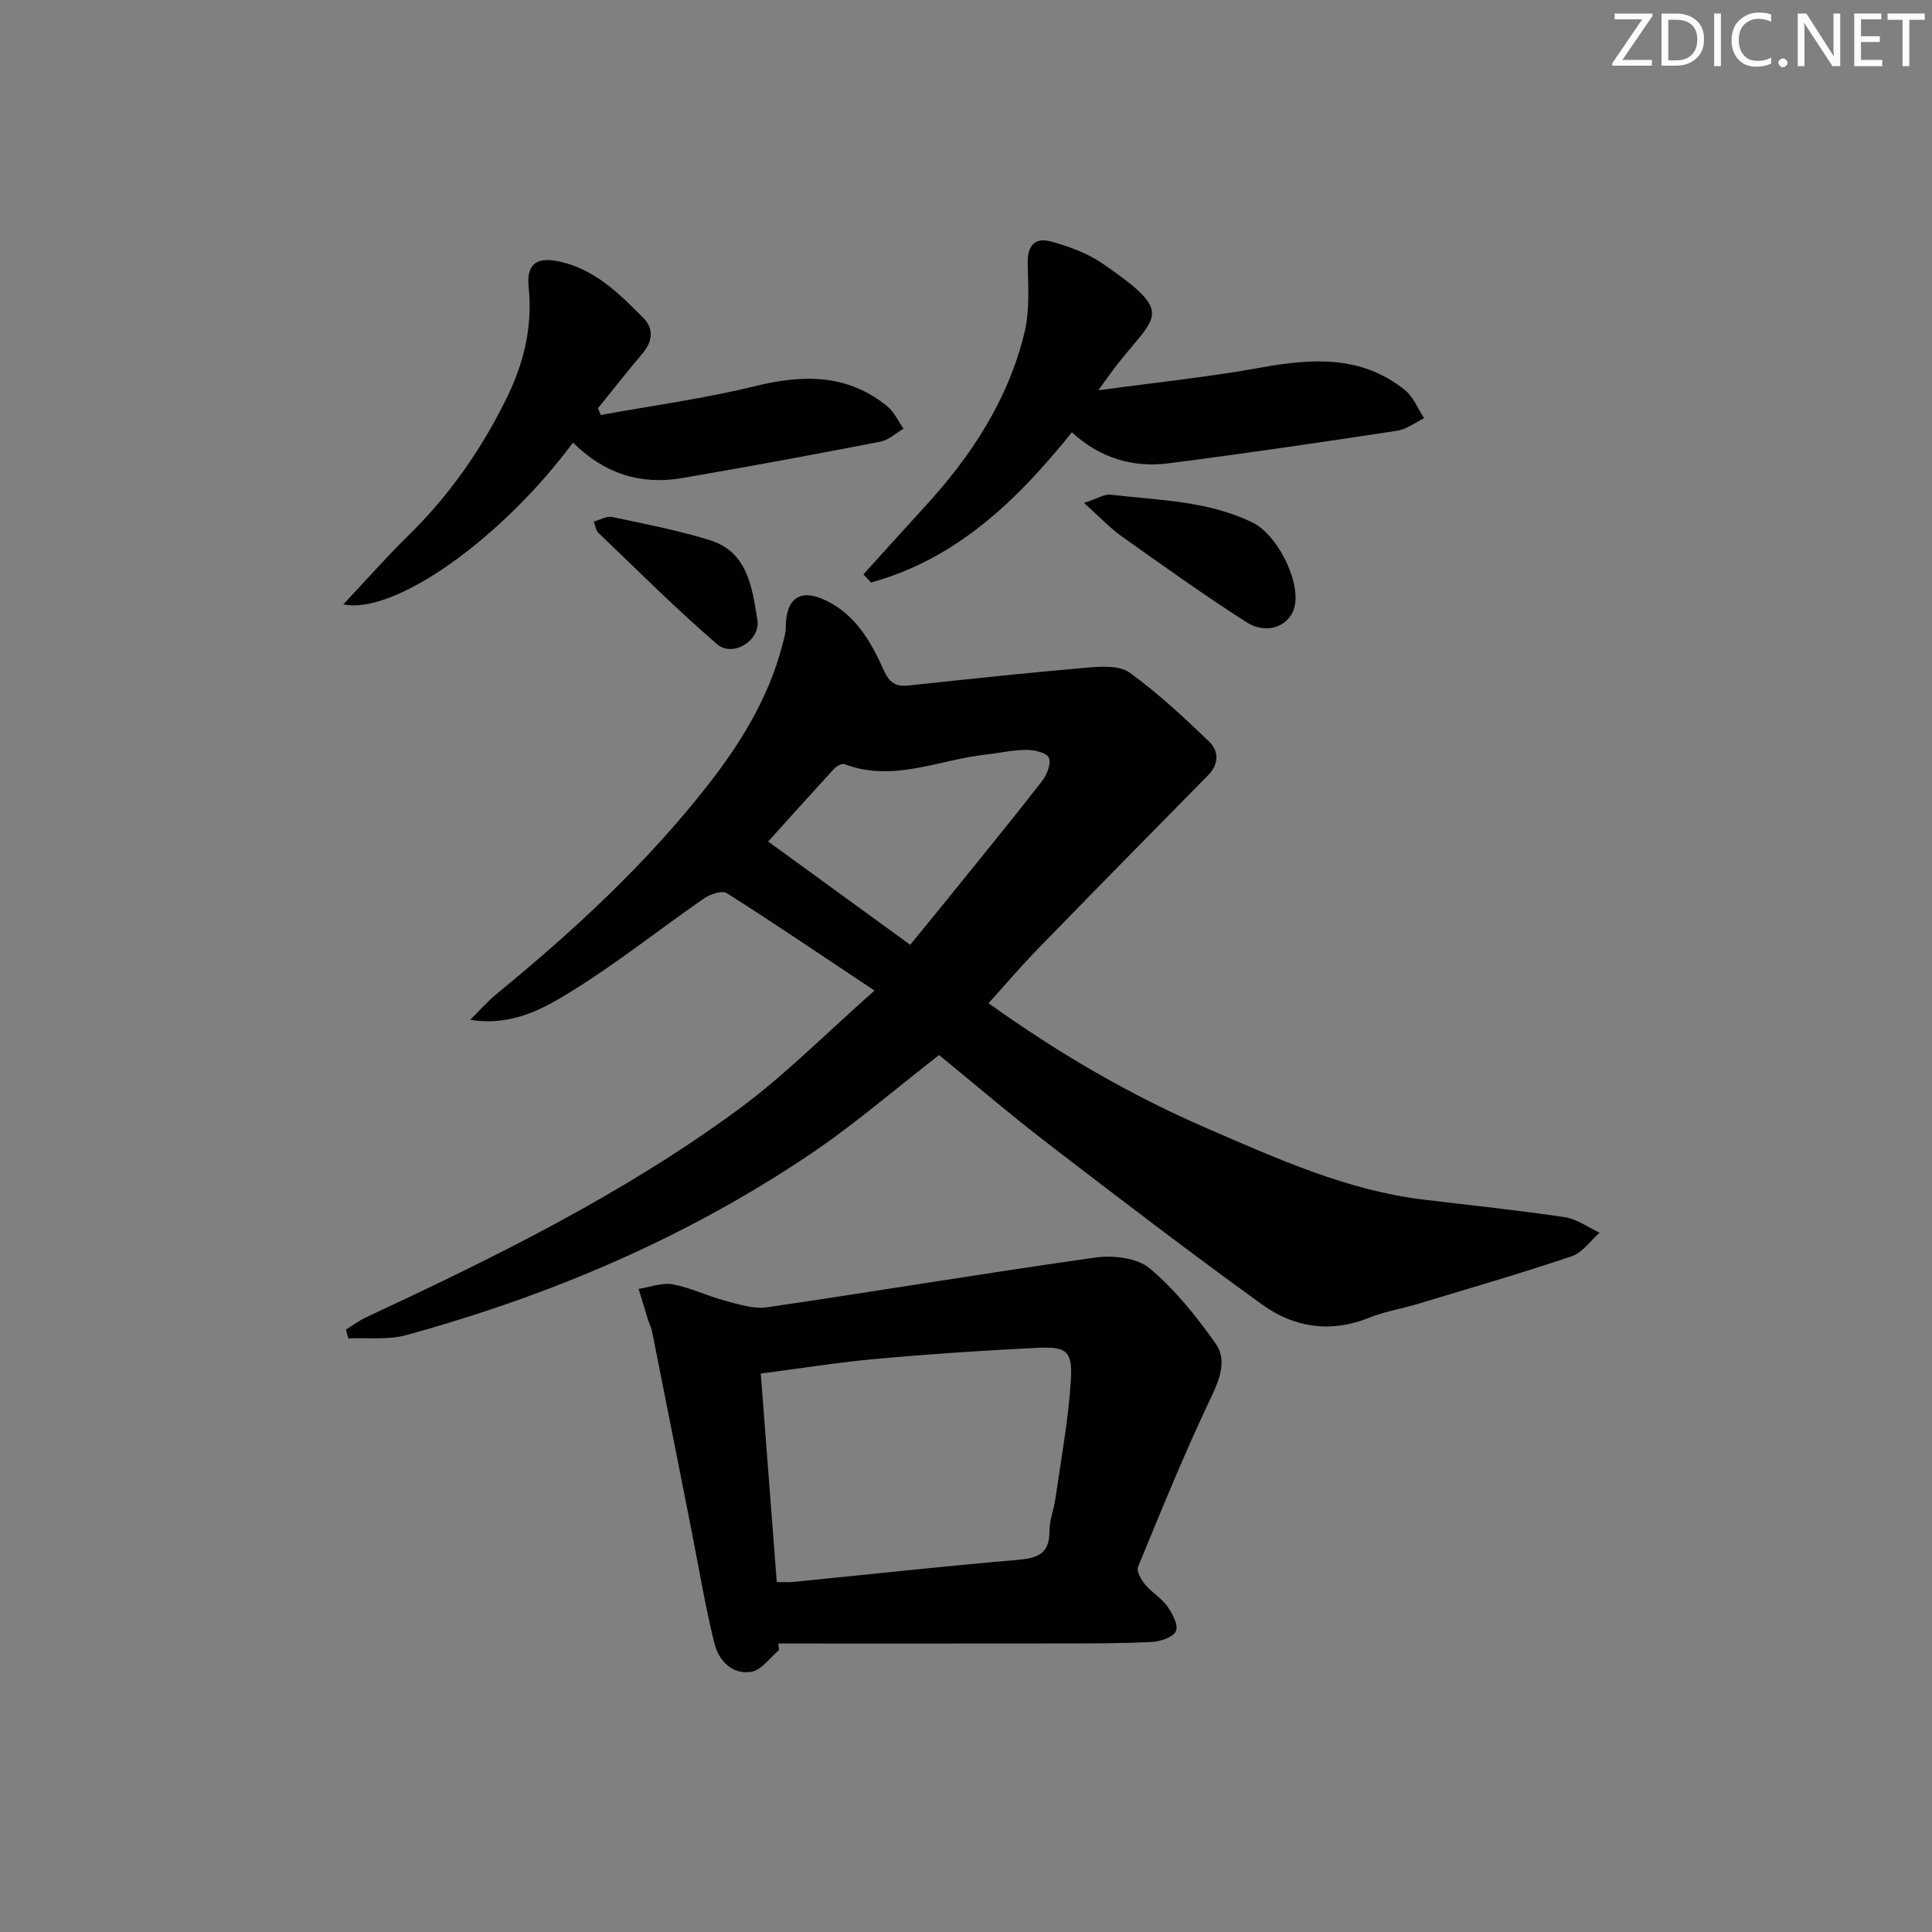 <svg enable-background="new 0 0 400 400" viewBox="0 0 400 400" xmlns="http://www.w3.org/2000/svg"><rect x="0" y="0" width="400" height="400" fill="#808080" stroke="none"/><g fill="#fafbfc"><path d="m342.2 3.2-6.3 9.2h6.1v1.2h-8.2v-.5l6.2-9.1h-5.7v-1.2h7.8v.4z"/><path d="m344 13.7v-10.9h3.1c1.6 0 3 .5 4.1 1.4 1.1 1 1.6 2.2 1.6 3.9s-.5 3-1.6 4-2.5 1.5-4.2 1.5h-3zm1.4-9.6v8.4h1.6c1.4 0 2.5-.4 3.2-1.1.8-.8 1.2-1.8 1.2-3.2s-.4-2.4-1.2-3.1-1.8-1-3.1-1z"/><path d="m356.3 2.8v10.9h-1.4v-10.9z"/><path d="m366.6 13.2c-.8.4-1.8.6-3 .6-1.6 0-2.8-.5-3.7-1.5s-1.4-2.3-1.4-3.9c0-1.7.5-3.2 1.6-4.2s2.4-1.6 4-1.6c1 0 1.9.1 2.6.4v1.5c-.8-.4-1.6-.6-2.6-.6-1.2 0-2.2.4-3 1.2s-1.1 1.9-1.1 3.3c0 1.3.4 2.3 1.1 3.1s1.6 1.1 2.8 1.1c1.1 0 2-.2 2.8-.7v1.3z"/><path d="m368.2 13c0-.3.1-.5.3-.6.2-.2.4-.3.6-.3.3 0 .5.1.7.3s.3.4.3.6-.1.5-.3.6c-.2.2-.4.3-.7.3s-.5-.1-.6-.3c-.2-.2-.3-.4-.3-.6z"/><path d="m381.1 13.7h-1.7l-5.5-8.4c-.2-.2-.3-.5-.4-.7 0 .2.1.8.1 1.5v7.6h-1.4v-10.9h1.8l5.3 8.3c.3.4.4.6.4.8 0-.3-.1-.8-.1-1.6v-7.5h1.4v10.9z"/><path d="m389.7 13.7h-5.8v-10.9h5.6v1.2h-4.2v3.5h3.9v1.2h-3.9v3.7h4.4z"/><path d="m398.4 4.1h-3.1v9.6h-1.4v-9.6h-3.1v-1.3h7.7v1.3z"/></g><path d="m204.67 207.71c14.56 10.42 29.43 19.07 45.36 25.96 14.5 6.27 28.87 12.79 44.78 14.71 9.73 1.17 19.49 2.18 29.18 3.63 2.5.37 4.8 2.1 7.19 3.21-1.91 1.67-3.56 4.14-5.78 4.88-10.52 3.54-21.2 6.64-31.83 9.85-3.34 1.01-6.85 1.56-10.06 2.86-7.96 3.22-15.55 2.08-22.16-2.69-14.95-10.79-29.6-22-44.22-33.23-7.77-5.97-15.23-12.35-22.71-18.45-8.99 6.97-17.42 14.28-26.6 20.47-25.71 17.34-53.93 29.34-83.76 37.52-3.76 1.03-7.96.49-11.95.68-.16-.61-.32-1.22-.48-1.84 1.38-.85 2.7-1.85 4.16-2.53 26.86-12.53 53.46-25.61 77.39-43.28 9.44-6.97 17.77-15.45 27.88-24.37-10.96-7.3-20.67-13.88-30.58-20.17-.98-.62-3.42.18-4.68 1.06-9.15 6.34-17.89 13.31-27.32 19.17-6.05 3.76-12.6 7.38-21.13 5.99 1.85-1.82 3.58-3.81 5.58-5.45 15.89-13.01 30.94-26.93 43.61-43.12 6.73-8.61 12.56-18.01 15.39-28.85.33-1.27.76-2.57.76-3.85 0-6.08 3.05-8.14 8.43-5.49 6.06 2.98 9.25 8.54 11.82 14.32 1.18 2.65 2.5 3.51 5.19 3.22 12.37-1.31 24.74-2.65 37.13-3.71 2.88-.25 6.57-.44 8.63 1.06 5.85 4.24 11.2 9.22 16.42 14.24 2.05 1.97 2.12 4.67-.24 7.06-11.79 11.94-23.54 23.91-35.24 35.94-3.36 3.44-6.48 7.12-10.16 11.2zm-16.22-12.1c2.86-3.5 5.59-6.83 8.3-10.18 6.38-7.9 12.81-15.76 19.04-23.77.99-1.28 1.89-3.65 1.34-4.81-.5-1.06-3.03-1.59-4.66-1.59-2.8.01-5.59.66-8.4.97-9.7 1.06-19.15 5.81-29.22 1.98-.52-.2-1.62.37-2.1.9-4.68 5.08-9.29 10.23-13.71 15.12 9.78 7.11 19.31 14.04 29.41 21.38z" fill="#010102"/><path d="m161.28 341.64c-1.89 1.57-3.62 4.14-5.71 4.49-3.96.65-6.78-2.33-7.65-5.85-1.98-8.01-3.31-16.18-4.92-24.28-2.67-13.48-5.33-26.97-8.02-40.45-.16-.8-.58-1.55-.82-2.34-.66-2.12-1.3-4.24-1.94-6.36 2.37-.36 4.85-1.35 7.08-.94 3.7.68 7.19 2.43 10.86 3.4 2.82.75 5.88 1.75 8.64 1.35 22.66-3.31 45.24-7.1 67.92-10.29 3.66-.51 8.66.02 11.27 2.2 5.24 4.37 9.66 9.92 13.65 15.53 2.41 3.39.99 7.25-.9 11.21-5.48 11.49-10.27 23.31-15.12 35.09-.37.89.65 2.68 1.47 3.67 1.37 1.65 3.38 2.8 4.61 4.52 1.05 1.48 2.32 3.9 1.76 5.12-.58 1.27-3.2 2.15-4.97 2.24-6.48.32-12.98.3-19.48.31-19.29.03-38.58.01-57.86.01.03.47.08.92.13 1.37zm-.46-14.1c1.38 0 2.37.08 3.33-.01 15.52-1.54 31.03-3.25 46.58-4.58 4.07-.35 6.56-1.24 6.55-5.89-.01-2.27.91-4.53 1.24-6.82 1.14-8.03 2.64-16.05 3.17-24.13.42-6.45-.75-7.36-7.09-7.05-11.1.55-22.19 1.28-33.26 2.29-8 .73-15.95 2.01-23.83 3.03 1.12 14.64 2.19 28.68 3.31 43.16z" fill="#010102"/><path d="m227.39 80.81c12.23-1.67 22.98-2.77 33.57-4.69 10.64-1.93 20.89-2.62 29.91 4.63 1.76 1.41 2.67 3.86 3.98 5.84-1.85.89-3.63 2.29-5.57 2.59-15.75 2.39-31.52 4.72-47.33 6.74-7.37.94-14.18-1.05-20.03-6.41-11.41 14.19-23.97 26.26-41.59 31.09-.52-.56-1.05-1.13-1.57-1.69 4.26-4.7 8.5-9.41 12.79-14.09 9.58-10.44 17.2-22.09 20.56-35.97 1.11-4.59.76-9.59.66-14.39-.07-3.56 1.52-5.35 4.7-4.49 3.73 1.01 7.59 2.39 10.75 4.56 15.28 10.49 11.14 10.58 2.99 21.07-1 1.27-1.92 2.61-3.82 5.21z" fill="#010102"/><path d="m118.64 91.63c-14.72 19.82-36.87 35.7-47.56 33.5 4.72-5.02 8.94-9.82 13.49-14.28 8.55-8.37 15.26-18.02 20.47-28.73 3.48-7.15 5.25-14.65 4.41-22.69-.47-4.5 1.42-6.22 5.82-5.39 7.62 1.43 12.87 6.66 18 11.86 2.04 2.07 1.89 4.74-.16 7.17-3.17 3.76-6.21 7.62-9.31 11.45.19.47.39.93.58 1.4 10.67-1.95 21.46-3.4 31.97-5.98 9.92-2.43 19.08-2.55 27.34 4.17 1.44 1.17 2.27 3.08 3.38 4.65-1.6.92-3.11 2.36-4.83 2.69-13.67 2.65-27.37 5.2-41.1 7.54-8.55 1.46-16.12-.97-22.5-7.36z" fill="#010102"/><path d="m224.43 104.13c3.01-.99 4.28-1.86 5.44-1.72 9.98 1.19 20.2 1.22 29.52 5.81 4.85 2.39 9.54 11.34 8.75 16.82-.64 4.39-5.63 6.62-10.09 3.77-8.78-5.62-17.27-11.7-25.78-17.74-2.46-1.75-4.56-4-7.84-6.94z" fill="#010102"/><path d="m122.93 107.99c1.39-.38 2.71-1.19 3.81-.96 6.77 1.44 13.6 2.76 20.2 4.8 7.91 2.45 8.79 9.88 9.87 16.51.69 4.27-5.09 7.82-8.32 5.05-8.54-7.34-16.51-15.35-24.66-23.13-.43-.41-.5-1.2-.9-2.27z" fill="#010102"/></svg>
